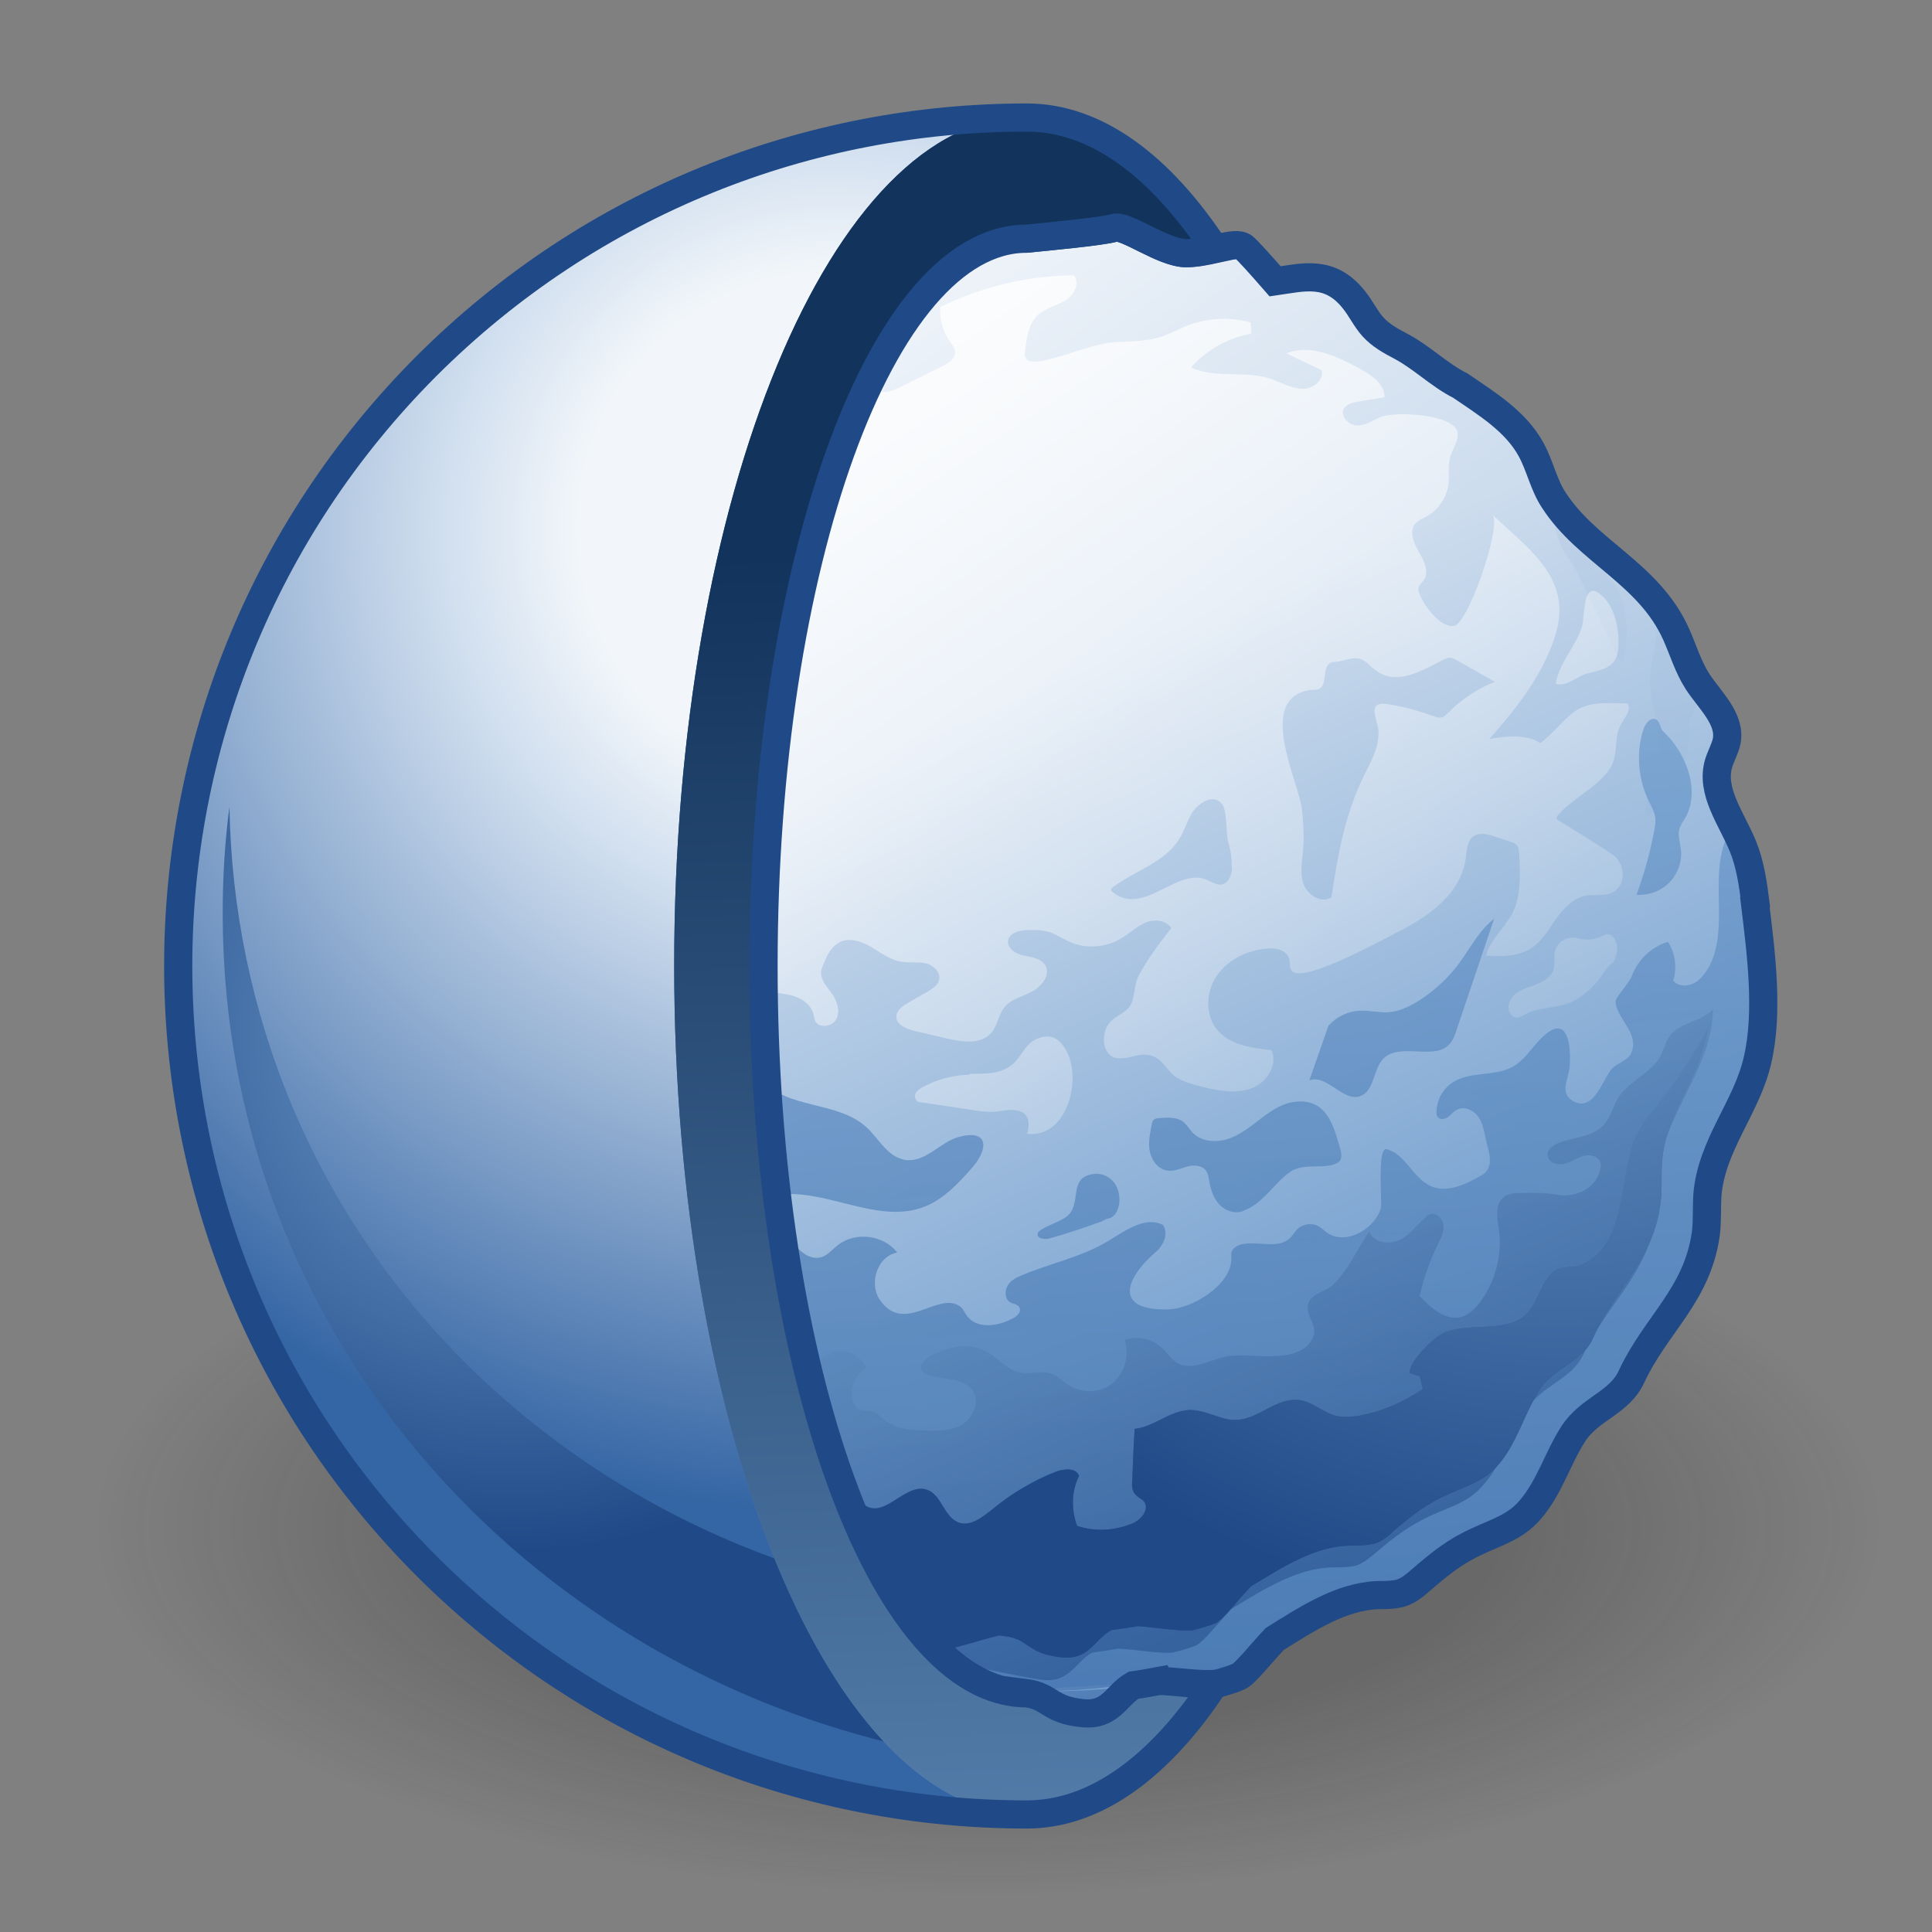 <?xml version="1.0" encoding="UTF-8"?><svg xmlns="http://www.w3.org/2000/svg" xmlns:xlink="http://www.w3.org/1999/xlink" viewBox="0 0 48 48"><rect x="0" y="0" width="48" height="48" fill="#808080" stroke="none"/><defs><radialGradient id="radial-gradient" cx="-216.31" cy="91.62" fx="-216.31" fy="91.62" r="13.51" gradientTransform="translate(407.42 -28.96) scale(1.77 .73)" gradientUnits="userSpaceOnUse"><stop offset=".53" stop-color="#1a1718" stop-opacity=".5"/><stop offset=".93" stop-color="#1a1718" stop-opacity="0"/></radialGradient><radialGradient id="radial-gradient-2" cx="-62.04" cy="29.71" fx="-62.04" fy="29.71" r=".32" gradientTransform="translate(-22.21) rotate(-180) scale(1 -1)" gradientUnits="userSpaceOnUse"><stop offset="0" stop-color="#729fcf"/><stop offset=".99" stop-color="#204a87"/></radialGradient><radialGradient id="radial-gradient-3" cx="-62.11" cy="29.45" fx="-62.11" fy="29.45" r=".26" xlink:href="#radial-gradient-2"/><linearGradient id="linear-gradient" x1="22.31" y1="8.43" x2="33.65" y2="34.08" gradientTransform="matrix(1, 0, 0, 1, 0, 0)" gradientUnits="userSpaceOnUse"><stop offset=".33" stop-color="#ceddee"/><stop offset=".99" stop-color="#729ece"/></linearGradient><linearGradient id="linear-gradient-2" x1="28.24" y1="40.54" x2="29" y2="42.18" xlink:href="#linear-gradient"/><linearGradient id="linear-gradient-3" x1="35.39" y1="8.66" x2="35.74" y2="9.42" xlink:href="#linear-gradient"/><linearGradient id="linear-gradient-4" x1="14.7" y1="5.3" x2="25.47" y2="20.19" gradientTransform="matrix(1, 0, 0, 1, 0, 0)" gradientUnits="userSpaceOnUse"><stop offset="0" stop-color="#fff"/><stop offset="1" stop-color="#fff" stop-opacity="0"/></linearGradient><linearGradient id="linear-gradient-5" x1="20.7" y1="16.53" x2="23.23" y2="55.01" gradientTransform="matrix(1, 0, 0, 1, 0, 0)" gradientUnits="userSpaceOnUse"><stop offset="0" stop-color="#729fcf" stop-opacity=".7"/><stop offset=".99" stop-color="#3465a4"/></linearGradient><linearGradient id="linear-gradient-6" x1="34.23" y1="15.64" x2="36.76" y2="54.12" xlink:href="#linear-gradient-5"/><linearGradient id="linear-gradient-7" x1="17.13" y1="3.16" x2="36.83" y2="32.34" xlink:href="#linear-gradient-4"/><linearGradient id="linear-gradient-8" x1="30.37" y1="15.89" x2="32.91" y2="54.37" xlink:href="#linear-gradient-5"/><linearGradient id="linear-gradient-9" x1="-50.02" y1="11.67" x2="-49.65" y2="33.14" gradientTransform="translate(-22.21) rotate(-180) scale(1 -1)" xlink:href="#linear-gradient"/><linearGradient id="linear-gradient-10" x1="28.11" y1="25.77" x2="33.94" y2="38.9" gradientTransform="matrix(1, 0, 0, 1, 0, 0)" gradientUnits="userSpaceOnUse"><stop offset="0" stop-color="#729fcf"/><stop offset=".99" stop-color="#204a87"/></linearGradient><linearGradient id="linear-gradient-11" x1="30.98" y1="41.67" x2="30.97" y2="41.42" xlink:href="#linear-gradient-10"/><linearGradient id="linear-gradient-12" x1="29.14" y1="25.63" x2="33.17" y2="38.62" gradientTransform="translate(.02 -.91) rotate(1.23) skewX(1.23)" xlink:href="#linear-gradient-10"/><radialGradient id="radial-gradient-4" cx="38.74" cy="20.38" fx="38.74" fy="20.38" r="19.9" gradientTransform="matrix(1, 0, 0, 1, 0, 0)" xlink:href="#radial-gradient-2"/><linearGradient id="linear-gradient-13" x1="-66.51" y1="2.65" x2="-60.34" y2="32.29" gradientTransform="translate(-22.21) rotate(-180) scale(1 -1)" gradientUnits="userSpaceOnUse"><stop offset=".12" stop-color="#ceddee"/><stop offset=".99" stop-color="#729ece"/></linearGradient><linearGradient id="linear-gradient-14" x1="-63.97" y1="3.38" x2="-57.79" y2="33.02" xlink:href="#linear-gradient-13"/><linearGradient id="linear-gradient-15" x1="24.98" y1="60.82" x2="23.39" y2="13.13" xlink:href="#linear-gradient-10"/><radialGradient id="radial-gradient-5" cx="20.72" cy="13.11" fx="20.72" fy="13.11" r="30.18" gradientTransform="matrix(1, 0, 0, 1, 0, 0)" gradientUnits="userSpaceOnUse"><stop offset=".21" stop-color="#f2f6fa"/><stop offset=".33" stop-color="#ceddee"/><stop offset=".81" stop-color="#3465a4"/></radialGradient><radialGradient id="radial-gradient-6" cx="12.75" cy="25.7" fx="12.75" fy="25.7" r="12.97" gradientTransform="matrix(1, 0, 0, 1, 0, 0)" xlink:href="#radial-gradient-2"/><linearGradient id="linear-gradient-16" x1="24.99" y1="60.83" x2="23.4" y2="13.13" xlink:href="#linear-gradient-10"/><linearGradient id="linear-gradient-17" x1="24.99" y1="60.83" x2="23.4" y2="13.13" gradientTransform="matrix(1, 0, 0, 1, 0, 0)" gradientUnits="userSpaceOnUse"><stop offset="0" stop-color="#729fcf"/><stop offset=".99" stop-color="#12335b"/></linearGradient><linearGradient id="linear-gradient-18" x1="30.11" y1="15.91" x2="32.64" y2="54.39" xlink:href="#linear-gradient-5"/><linearGradient id="linear-gradient-19" x1="25.87" y1="16.19" x2="28.41" y2="54.67" xlink:href="#linear-gradient-5"/><linearGradient id="linear-gradient-20" x1="40.98" y1="15.2" x2="43.51" y2="53.67" xlink:href="#linear-gradient-5"/><linearGradient id="linear-gradient-21" x1="22.24" y1="-.29" x2="41.94" y2="28.89" xlink:href="#linear-gradient-4"/><linearGradient id="linear-gradient-22" x1="11.36" y1="7.06" x2="31.06" y2="36.23" xlink:href="#linear-gradient-4"/><linearGradient id="linear-gradient-23" x1="26.42" y1="-3.11" x2="46.12" y2="26.06" xlink:href="#linear-gradient-4"/></defs><g style="isolation:isolate;"><g id="shadow" style="mix-blend-mode:multiply; opacity:.45;"><ellipse cx="23.88" cy="37.61" rx="23.02" ry="9.47" style="fill:url(#radial-gradient);"/></g><g id="ART"><g><g><g><path d="M39.91,29.57c-.07,.19-.15,.37-.22,.56,.09-.19,.16-.39,.24-.57l-.02,.02Z" style="fill:url(#radial-gradient-2); opacity:.61;"/><path d="M39.99,29.38c-.08,.11-.15,.22-.24,.33,.05-.04,.11-.09,.16-.14,.03-.07,.05-.13,.08-.2Z" style="fill:url(#radial-gradient-3); opacity:.61;"/><path d="M43.67,26.35c-.27,1.16-1.15,2.09-1.24,3.33-.03,.32,0,.65-.04,.97-.22,1.52-1.24,2.24-1.85,3.54-.3,.65-1.03,.78-1.45,1.41-.4,.63-.59,1.35-1.09,1.92-.36,.41-.8,.53-1.27,.75-.57,.26-.93,.54-1.42,.96-.15,.14-.31,.28-.51,.34-.19,.06-.39,.04-.58,.05-.18,.01-.36,.04-.54,.09-.09,.01-.17,.04-.26,.08-.26,.08-.52,.2-.77,.34-.09,.04-.17,.09-.25,.14-.25,.14-.49,.29-.73,.44-.51,.31-1.01,.61-1.53,.77-1.25,.39-2.4,.34-3.65,.44-.3,.02-.6,.08-.89,.17-.03-.01-.06-.02-.09-.02-.07,0-.14-.01-.2-.02-.39-.04-.77-.05-1.16-.07l-1.38-.06-.98-.04s-.09,0-.09,0L13.52,25.5l5.48-16.88c.09-.08,.18-.17,.28-.25,.72-.62,1.54-1.11,2.41-1.48,.45-.2,.92-.36,1.39-.49,.47-.13,.65-.09,.98-.47h1.45c.49-.05,1.9-.18,2.18-.27,.28-.08,1.22,.63,1.79,.63s1.21-.32,1.43-.15c.1,.08,.43,.46,.78,.85,.7-.1,1.36-.3,1.95,.46,.17,.22,.29,.47,.47,.67,.19,.21,.45,.35,.7,.48,.15,.08,.29,.18,.43,.28,.22,.21,.48,.39,.76,.55,.09,.05,.19,.1,.28,.15,.66,.45,1.38,.89,1.76,1.59,.22,.4,.31,.87,.56,1.26,.84,1.29,2.36,1.82,3.04,3.32,.18,.4,.3,.83,.54,1.19,.31,.47,.82,.92,.72,1.47-.03,.19-.14,.36-.2,.55-.06,.18-.06,.37-.03,.55,.01,.07,.03,.14,.05,.21,.02,.08,.05,.16,.08,.24,.05,.14,.12,.28,.19,.42,.11,.21,.22,.43,.31,.64,.18,.44,.26,.92,.31,1.39,.15,1.22,.35,2.73,.06,3.94Z" style="fill:url(#linear-gradient);"/><path d="M30.14,41.48c.52-.16,1.02-.46,1.53-.77-.33,.36-.73,.86-.89,.93-.2,.09-.61,.2-.61,.2-.35,.02-.8-.04-1.2-.07-.29,.05-.57,.1-.86,.13-.4,.26-.54,.74-1.24,.66-.75-.08-.78-.37-1.27-.47,.29-.09,.59-.15,.89-.17,1.25-.1,2.4-.05,3.65-.44Z" style="fill:url(#linear-gradient-2);"/><path d="M36,9.43c-.28-.16-.54-.34-.76-.55,.26,.18,.51,.38,.76,.55Z" style="fill:url(#linear-gradient-3);"/><path d="M43.61,22.41c-.06-.47-.13-.95-.31-1.39-.28-.68-.81-1.36-.6-2.06,.06-.19,.16-.36,.2-.55,.1-.55-.41-1-.72-1.47-.24-.37-.36-.79-.54-1.19-.68-1.51-2.21-2.04-3.04-3.33-.25-.38-.34-.85-.56-1.25-.38-.7-1.1-1.14-1.76-1.59-.52-.26-.95-.7-1.48-.98-.25-.13-.5-.27-.69-.48-.18-.2-.3-.46-.47-.67-.6-.76-1.26-.56-1.96-.46-.34-.39-.68-.77-.78-.85-.22-.17-.87,.15-1.44,.15s-1.5-.72-1.78-.63c-.28,.09-1.7,.22-2.19,.27h-5.62l-6.35,19.57,8.17,16.38s.21,0,.23,0l1.11,.04,1.34,.05,.51,.02c.22,0,.42,.04,.64,.06,.58,.09,.57,.41,1.36,.5,.7,.08,.85-.41,1.24-.66,.29-.03,.58-.08,.86-.13,.4,.03,.85,.09,1.2,.07,0,0,.4-.1,.61-.2,.16-.07,.55-.57,.89-.93,.82-.51,1.64-1.05,2.55-1.09,.2,0,.4,0,.58-.05,.2-.06,.36-.2,.52-.34,.49-.42,.85-.71,1.41-.96,.47-.22,.91-.34,1.27-.75,.5-.57,.69-1.29,1.09-1.91,.41-.63,1.14-.76,1.44-1.41,.61-1.31,1.63-2.02,1.85-3.55,.04-.32,.02-.65,.04-.97,.1-1.24,.97-2.17,1.24-3.33,.29-1.21,.09-2.71-.06-3.94Z" style="fill:url(#linear-gradient-4);"/><path d="M22.46,28.81c-.42-.08-.63-.53-.94-.81-.71-.65-1.98-.44-2.6-1.18-.07-.08-.14-.18-.24-.19-.21-.03-.28,.27-.26,.48l.17,2.07c0,.11,.02,.21,.07,.3,.15,.24,.49,.2,.77,.19,.72-.05,1.42,.22,2.13,.36,1.29,.26,1.84-.15,2.61-1.04,.38-.44,.41-.95-.36-.74-.47,.13-.83,.67-1.37,.56Z" style="fill:url(#linear-gradient-5);"/><path d="M33.02,25.47c.2-.22,.48-.35,.77-.36,.23-.01,.47,.05,.7,.04,.28-.02,.54-.15,.78-.3,.4-.26,.75-.59,1.02-.97,.26-.36,.47-.78,.83-1.05l-.95,2.81c-.03,.1-.07,.19-.13,.27-.36,.47-1.25-.03-1.67,.39-.26,.27-.22,.8-.57,.93-.43,.16-.83-.55-1.27-.39l.48-1.37Z" style="fill:url(#linear-gradient-6);"/><path d="M38.67,20.3c.36-.45,.96-.7,1.3-1.16,.26-.37,.11-.73,.28-1.1,.09-.19,.29-.38,.19-.56-.45-.01-.96-.07-1.34,.21-.3,.23-.52,.54-.83,.77-.37-.23-.84-.17-1.27-.1,.67-.75,1.38-1.65,1.66-2.64,.39-1.37-.68-2.08-1.58-2.93,.24,.24-.6,2.73-.96,2.76-.18,.02-.34-.1-.47-.23-.15-.15-.27-.32-.36-.51-.03-.07-.07-.15-.04-.23,.02-.06,.08-.11,.12-.16,.15-.21,.01-.49-.12-.71s-.25-.52-.08-.71l.02-.02c.07-.06,.16-.1,.24-.14,.31-.17,.52-.49,.56-.83,.02-.22-.02-.45,.04-.66,.06-.21,.22-.4,.18-.61-.08-.46-1.61-.53-1.93-.37-.19,.09-.38,.21-.58,.2s-.41-.24-.31-.42c.07-.11,.21-.15,.34-.17l.67-.11c0-.35-.36-.58-.67-.74-.55-.29-1.19-.59-1.77-.35l.88,.42c.06,.26-.24,.48-.51,.46s-.5-.16-.76-.25c-.64-.21-1.37,0-1.98-.28,.39-.44,.93-.74,1.5-.84l-.02-.28c-.59-.16-1.23-.1-1.78,.17-.64,.32-.92,.28-1.57,.32s-1.29,.4-1.95,.48c-.1,.01-.23,.01-.28-.08-.04-.06-.03-.13-.02-.2,.04-.32,.09-.66,.32-.88,.19-.17,.45-.22,.67-.35,.22-.13,.38-.44,.22-.63-1.15,.01-2.29,.28-3.32,.79-.02,.3,.07,.62,.24,.86,.06,.08,.12,.16,.13,.25,.01,.17-.16,.28-.32,.36-.36,.18-.71,.35-1.07,.53-.12,.06-.25,.12-.39,.11-.16-.02-.28-.13-.41-.22-.35-.24-.79-.35-1.21-.29,.1-.33,.16-.77-.14-.94-.1-.05-.21-.06-.32-.07-.77-.02-1.55,.19-2.21,.59-.11,.07-.23,.15-.35,.2-.12,.05-.26,.06-.39,.1-.81,.21-1.12,.94-1.67,1.45-.53,.49-1.24,.83-1.53,1.53-.22,.52-.13,1.12-.15,1.68-.05,1.47-.86,3.01-.25,4.35,.34,.74,1.02,1.23,1.43,1.92,.19,.32,.23,.69,.45,.99,.22,.3,.56,.5,.77,.81,.22,.32,.27,.74,.55,1.02,.14,.15,.33,.24,.5,.36,.26,.2,.44,.47,.67,.7,.37,.37,.86,.62,1.37,.71,.22,.04,.45,.05,.67,.12,.22,.07,.42,.22,.48,.44,.01,.06,.02,.11,.04,.17,.09,.2,.43,.15,.53-.04,.1-.19,.02-.44-.1-.62-.12-.17-.29-.34-.28-.54,0-.08,.04-.16,.07-.23,.08-.2,.18-.4,.37-.51,.24-.14,.55-.04,.79,.1,.24,.14,.47,.32,.74,.37,.2,.04,.41,0,.61,.04s.4,.22,.35,.42c-.03,.13-.17,.22-.29,.29l-.47,.27c-.14,.08-.3,.19-.3,.35,0,.2,.24,.3,.44,.35l.81,.19c.38,.09,.85,.16,1.11-.14,.15-.18,.18-.44,.32-.63,.17-.21,.46-.27,.7-.4s.46-.42,.32-.65c-.11-.17-.34-.2-.54-.24-.2-.04-.43-.19-.38-.39,.04-.17,.26-.23,.43-.24,.21-.01,.43-.01,.63,.06,.15,.06,.29,.15,.44,.22,.4,.19,.9,.16,1.28-.06,.21-.12,.39-.3,.61-.4,.22-.1,.53-.08,.66,.13-.29,.37-.59,.76-.81,1.18-.13,.25-.08,.6-.25,.8-.11,.12-.27,.19-.39,.29-.33,.25-.3,.91,.11,.96,.33,.04,.61-.2,.95-.02,.22,.12,.32,.38,.54,.51,.2,.12,.43,.17,.65,.23,.39,.09,.81,.17,1.19,.03s.67-.58,.5-.95c-.48-.05-1.01-.12-1.33-.48-.32-.36-.31-.95-.04-1.35,.27-.41,.74-.64,1.23-.69,.23-.03,.52,.03,.58,.25,.03,.09,0,.19,.05,.28,.2,.39,2.23-.73,2.58-.91,.78-.39,1.64-.95,1.76-1.89,.02-.18,.03-.39,.17-.51,.15-.12,.37-.07,.56,0l.37,.12c.07,.02,.14,.05,.18,.11,.03,.04,.03,.09,.04,.15,.03,.42,.05,1-.11,1.4-.17,.43-.57,.7-.71,1.17,.38,.03,.79,.03,1.12-.18,.27-.17,.44-.47,.62-.73,.19-.26,.43-.52,.74-.58,.19-.03,.39,.01,.57-.04,.42-.13,.43-.63,.18-.91-.09-.1-1.47-.94-1.47-.94Zm-8.06,1.25c0,.17-.07,.37-.24,.42-.16,.04-.31-.1-.47-.14-.71-.21-1.54,.95-2.27,.32-.01,0-.02-.02-.03-.03,0-.03,.02-.06,.05-.08,.55-.41,1.29-.61,1.65-1.2,.12-.2,.19-.42,.3-.62,.14-.23,.51-.52,.75-.26,.15,.16,.1,.75,.17,.98,.06,.2,.09,.41,.08,.62Zm5.37-3.84s-.09,.09-.15,.11c-.07,.02-.15,0-.22-.03-.36-.13-.73-.23-1.1-.29-.62-.11-.25,.41-.26,.71,0,.41-.22,.76-.39,1.12-.45,.93-.63,1.94-.78,2.96-.25,.17-.6-.06-.7-.34-.09-.28-.02-.59,0-.89,.02-.31,0-.62-.03-.93-.06-.67-1.19-2.81,.23-2.99,.06,0,.13,0,.18-.02,.24-.09,.07-.57,.31-.66,.04-.02,.09-.01,.14-.02,.18-.02,.34-.1,.52-.08,.06,0,.12,.03,.18,.07,.09,.06,.16,.15,.25,.21,.55,.43,1.19,0,1.7-.25,.05-.02,.1-.05,.15-.05,.06,0,.12,.03,.18,.06l.95,.54c-.43,.17-.83,.43-1.15,.76Z" style="fill:url(#linear-gradient-7);"/><g><g><path d="M40.04,26.56c-.22,.25-.44,1.08-.95,.8-.36-.2-.12-.54-.09-.87,.04-.66-.1-1.36-.78-.62-.2,.22-.37,.48-.63,.63-.44,.25-1.04,.11-1.48,.38-.26,.16-.42,.45-.42,.75,0,.04,0,.09,.03,.12,.05,.08,.18,.06,.26,0s.13-.14,.22-.18c.17-.09,.38,0,.5,.14s.16,.34,.2,.53c.06,.32,.27,.75-.09,.96-.39,.22-.85,.45-1.26,.27-.45-.2-.63-.8-1.1-.92-.24-.06-.11,1.33-.14,1.45-.12,.49-.82,.94-1.3,.65-.1-.06-.18-.15-.28-.2-.15-.07-.35-.04-.48,.07-.08,.07-.13,.17-.2,.24-.3,.28-.78,.07-1.18,.15-.11,.02-.23,.08-.27,.19-.02,.06,0,.13-.01,.2-.02,.64-.98,1.21-1.54,1.23-1.39,.05-1.11-.76-.33-1.43,.19-.16,.32-.46,.17-.67-.45-.22-.94,.15-1.37,.41-.65,.39-1.4,.54-2.1,.83-.15,.06-.3,.13-.38,.26s-.08,.34,.05,.42c.08,.05,.2,.05,.24,.14,.05,.1-.06,.21-.16,.26-.36,.2-.89,.28-1.14-.05-.06-.08-.1-.19-.19-.25-.55-.37-1.39,.73-1.99-.17-.27-.41-.04-1.08,.44-1.16-.33-.44-1.05-.53-1.48-.18-.13,.1-.24,.24-.39,.29-.24,.08-.49-.08-.64-.27s-.26-.42-.43-.6c-.14-.15-.39-.25-.54-.12-.11,.09-.12,.26-.12,.4l.02,2.59c.01,1.7,.13,3.63,.83,5.21,.42,.94,1.11,1.73,1.79,2.5,.58,.66,1.24,1.37,2.12,1.49,.62,.08,1.16-.26,1.75-.41,.08,.01,.32,.03,.32,.03,.58,.09,.57,.41,1.36,.5,.73,.08,.86-.45,1.29-.69,.22-.03,.44-.07,.66-.11,.43,.01,.96,.1,1.36,.07,0,0,.4-.1,.61-.2,.16-.07,.55-.57,.89-.93,.82-.51,1.64-1.04,2.54-1.08,.2,0,.39,0,.58-.05,.2-.07,.36-.21,.51-.34,.49-.42,.85-.7,1.41-.96,.48-.22,.92-.34,1.28-.75,.5-.57,.69-1.29,1.1-1.92,.41-.63,1.14-.76,1.44-1.4,.62-1.31,1.64-2.03,1.85-3.55,.04-.32,.02-.64,.04-.97,.09-1.23,.97-2.17,1.24-3.33,.29-1.21,.09-2.71-.05-3.94-.06-.47-.14-.94-.32-1.39-.09-.21-.21-.43-.31-.64-.03,.17-.08,.35-.14,.52-.14,.39-.16,.77-.16,1.17,0,.74,.11,1.75-.51,2.3-.18,.15-.49,.18-.62,0,.1-.32,.05-.68-.13-.96-.41,.12-.75,.45-.9,.85-.05,.15-.4,.53-.4,.62,0,.43,.6,.78,.39,1.29-.07,.18-.37,.26-.49,.4Z" style="fill:url(#linear-gradient-8);"/><path d="M25.49,42.03c1.2,0,2.42-.05,3.6-.29-.09,0-.17-.03-.27-.03-.19,0-.39,.08-.58,.11-.92,.14-1.83,.21-2.76,.21Z" style="fill:url(#linear-gradient-9);"/></g><g style="opacity:.52;"><path d="M42.57,25.06c-.28,.33-.83,.33-1.08,.67-.11,.15-.15,.33-.23,.5-.24,.44-.8,.63-1.06,1.05-.13,.21-.18,.48-.36,.67-.27,.3-.73,.3-1.11,.44-.14,.06-.3,.17-.28,.32,.02,.18,.25,.25,.43,.2s.32-.16,.5-.2,.41,.07,.39,.25c-.05,.56-.63,.81-1.1,.72-.29-.05-.58-.05-.88-.04-.15,0-.32,0-.44,.11-.22,.18-.15,.52-.11,.8,.09,.65-.1,1.32-.49,1.83-.12,.15-.26,.29-.45,.34-.38,.1-.75-.22-1.03-.52,.1-.45,.26-.89,.46-1.3,.07-.14,.15-.29,.13-.46-.01-.16-.17-.32-.32-.28-.05,.01-.09,.05-.13,.09-.22,.19-.39,.44-.65,.56-.26,.12-.65,.06-.74-.22-.28,.41-.54,.99-.9,1.33-.18,.18-.54,.2-.62,.48-.08,.3,.29,.55,.09,.89-.37,.64-1.55,.3-2.11,.41-.42,.08-.87,.38-1.25,.15-.14-.09-.23-.24-.35-.35-.24-.24-.62-.32-.94-.21,.13,.38,0,.82-.29,1.07s-.76,.27-1.09,.06c-.13-.08-.24-.19-.37-.26-.29-.15-.56,.01-.86-.06-.32-.07-.54-.37-.82-.52-.44-.24-1-.12-1.43,.13-.12,.07-.26,.23-.17,.35,.03,.05,.08,.07,.13,.09,.39,.14,.92,.06,1.14,.42,.16,.27,0,.64-.26,.81s-.59,.17-.91,.16c-.36,0-.74-.03-1.03-.26-.09-.07-.17-.16-.28-.2-.14-.05-.3-.01-.41-.1-.05-.04-.08-.11-.1-.18-.09-.31,.06-.67,.34-.82-.11-.23-.35-.4-.6-.41s-.5,.11-.63,.33c-.06,.11-.1,.23-.18,.33s-.21,.16-.32,.1c.11,.06-.06,.96-.08,1.08-.08,.41-.21,.78-.36,1.16-.24,.59-.1,1.2-.03,1.82,.06,.59,.16,1.19,.39,1.74,.24,.55,.63,1.05,1.17,1.31,.56,.27,1.21,.24,1.82,.16,.33-.05,.64-.16,.97-.19,.39-.03,.78,.05,1.16,.13,.34,.07,.68,.14,1.02,.19,.72,.1,.84-.43,1.27-.67,.22-.03,.43-.06,.65-.1,.43,.02,.95,.12,1.34,.1,0,0,.4-.09,.6-.18,.16-.07,.55-.56,.88-.91,.81-.49,1.62-1.01,2.51-1.03,.19,0,.39,0,.57-.04,.19-.06,.35-.2,.51-.33,.48-.41,.84-.68,1.39-.93,.47-.21,.9-.32,1.26-.73,.49-.55,.68-1.28,1.08-1.89,.41-.62,1.12-.74,1.42-1.37,.61-1.3,1.61-1.99,1.82-3.51,.04-.32,.02-.64,.04-.97,.11-1.47,1.36-2.63,1.36-4.12Z" style="fill:url(#linear-gradient-10);"/></g><path d="M31.09,41.36c-.07,.09-.15,.18-.24,.23,.07-.05,.15-.13,.24-.23Z" style="fill:url(#linear-gradient-11);"/><path d="M42.44,25.48c0,.1-.02,.21-.05,.3-.24,1.1-1.04,1.96-1.1,3.15-.02,.31,.01,.63-.03,.92-.17,1.47-1.12,2.14-1.68,3.39-.27,.62-.97,.72-1.35,1.32-.38,.61-.55,1.31-1.02,1.85-.34,.39-.76,.5-1.22,.71-.55,.24-.89,.51-1.36,.91-.14,.14-.3,.27-.49,.32-.18,.05-.38,.04-.57,.05-.89,0-1.69,.53-2.49,1.01-.16,.17-.32,.36-.47,.53l-.03,.03s-.05,.05-.07,.08c-.09,.1-.17,.18-.23,.22-.02,.03-.05,.04-.07,.05-.2,.09-.6,.19-.6,.19-.4,.01-.91-.08-1.35-.11-.21,.04-.43,.07-.65,.1-.44,.24-.55,.77-1.28,.67-.6-.07-.74-.28-1.02-.43-.04-.01-.09-.03-.14-.05h-.01c-.05-.02-.12-.03-.19-.04,0,0-.07-.01-.15-.02-.56,.14-1.11,.34-1.7,.42-.21,.03-.44,.05-.66,.06-.11,0-.23-.03-.34-.08-.47-.19-.7-.69-.99-1.11-.3-.44-.71-.8-1.01-1.23-.31-.44-.51-1-.31-1.49,.2-.48,.91-.72,1.28-.33,.16,.18,.23,.45,.45,.56,.49,.25,.99-.62,1.51-.41,.34,.13,.4,.65,.75,.8,.3,.12,.6-.12,.84-.31,.48-.4,1.02-.72,1.6-.95,.2-.07,.5-.1,.57,.11-.19,.37-.2,.83-.05,1.24,.45,.15,.94,.12,1.37-.06,.23-.09,.45-.37,.28-.56-.06-.06-.15-.09-.21-.17-.08-.09-.08-.22-.07-.34,.02-.43,.03-.86,.06-1.28,.47-.05,.86-.44,1.35-.47,.3-.01,.6,.14,.91,.22,.72,.17,1.13-.51,1.79-.47,.34,.02,.62,.31,.96,.4,.19,.04,.39,.02,.59-.01,.56-.11,1.09-.34,1.56-.66-.02-.1-.05-.21-.08-.32-.09-.02-.17-.05-.25-.08-.01-.29,.61-.89,.84-.99,.66-.29,1.59,.03,2.09-.5,.32-.34,.36-.96,.81-1.11,.15-.04,.32-.02,.48-.07,1.16-.4,1-2.18,1.36-3.09,.22-.57,.7-.99,1.03-1.49,.02-.03,.04-.05,.05-.07,.28-.45,.56-.84,.78-1.3Z" style="fill:url(#linear-gradient-12);"/><path d="M42.44,25.48c0,.1-.02,.21-.05,.3-.24,1.1-1.04,1.96-1.1,3.15-.02,.31,.01,.63-.03,.92-.17,1.47-1.12,2.14-1.68,3.39-.27,.62-.97,.72-1.35,1.32-.38,.61-.55,1.31-1.02,1.85-.34,.39-.76,.5-1.22,.71-.55,.24-.89,.51-1.36,.91-.14,.14-.3,.27-.49,.32-.18,.05-.38,.04-.57,.05-.89,0-1.69,.53-2.49,1.01-.16,.17-.32,.36-.47,.53l-.03,.03s-.05,.05-.07,.08c-.09,.1-.17,.18-.23,.22-.02,.03-.05,.04-.07,.05-.2,.09-.6,.19-.6,.19-.4,.01-.91-.08-1.35-.11-.21,.04-.43,.07-.65,.1-.44,.24-.55,.77-1.28,.67-.6-.07-.74-.28-1.02-.43-.04-.01-.09-.03-.14-.05h-.01c-.05-.02-.12-.03-.19-.04,0,0-.07-.01-.15-.02-.56,.14-1.11,.34-1.7,.42-.21,.03-.44,.05-.66,.06-.11,0-.23-.03-.34-.08-.47-.19-.7-.69-.99-1.11-.3-.44-.71-.8-1.01-1.23-.31-.44-.51-1-.31-1.49,.2-.48,.91-.72,1.28-.33,.16,.18,.23,.45,.45,.56,.49,.25,.99-.62,1.51-.41,.34,.13,.4,.65,.75,.8,.3,.12,.6-.12,.84-.31,.48-.4,1.02-.72,1.6-.95,.2-.07,.5-.1,.57,.11-.19,.37-.2,.83-.05,1.24,.45,.15,.94,.12,1.37-.06,.23-.09,.45-.37,.28-.56-.06-.06-.15-.09-.21-.17-.08-.09-.08-.22-.07-.34,.02-.43,.03-.86,.06-1.28,.47-.05,.86-.44,1.35-.47,.3-.01,.6,.14,.91,.22,.72,.17,1.13-.51,1.79-.47,.34,.02,.62,.31,.96,.4,.19,.04,.39,.02,.59-.01,.56-.11,1.09-.34,1.56-.66-.02-.1-.05-.21-.08-.32-.09-.02-.17-.05-.25-.08-.01-.29,.61-.89,.84-.99,.66-.29,1.59,.03,2.09-.5,.32-.34,.36-.96,.81-1.11,.15-.04,.32-.02,.48-.07,1.16-.4,1-2.18,1.36-3.09,.22-.57,.7-.99,1.03-1.49,.02-.03,.04-.05,.05-.07,.28-.45,.56-.84,.78-1.3Z" style="fill:url(#radial-gradient-4);"/><path d="M41.18,19.05c-.02,.05-.57,1.53-.15,1.16,.59-.51,.94-1.28,.94-2.06,0-.06,0-.13,0-.2,.02-.07,.06-.14,.09-.2,.08-.15,.13-.32,.16-.49-.38-.97-.85-1.88-1.39-2.76,.09,.25,.21,.5,.27,.75,.14,.57-.03,.86-.09,1.4-.11,.81,.38,1.57,.15,2.39Z" style="fill:url(#linear-gradient-13); opacity:.52;"/><path d="M38.54,12.67c.08,.43,.15,.82,.42,1.19,.14,.18,.24,.39,.34,.61,.33,.68,.67,1.36,.99,2.04,.21-.68,.14-1.31-.1-1.89-.5-.68-1.05-1.34-1.65-1.94Z" style="fill:url(#linear-gradient-14); opacity:.52;"/></g></g><path d="M43.61,22.41c-.06-.47-.13-.95-.31-1.39-.28-.68-.81-1.36-.6-2.06,.06-.19,.16-.36,.2-.55,.1-.55-.41-1-.72-1.47-.24-.37-.36-.79-.54-1.19-.68-1.51-2.21-2.04-3.04-3.33-.25-.38-.34-.85-.56-1.25-.38-.7-1.1-1.14-1.76-1.59-.52-.26-.95-.7-1.48-.98-.25-.13-.5-.27-.69-.48-.18-.2-.3-.46-.47-.67-.6-.76-1.26-.56-1.96-.46-.34-.39-.68-.77-.78-.85-.22-.17-.87,.15-1.44,.15s-1.5-.72-1.78-.63c-.28,.09-1.7,.22-2.19,.27h-5.62l-6.35,19.57,8.17,16.38,.56,.02,1.23,.05,1.2,.05h.32c.17,.02,.34,.05,.51,.07,.58,.09,.57,.41,1.36,.5,.26,.03,.5-.02,.71-.18,.09-.07,.16-.15,.24-.22,.09-.09,.18-.21,.3-.25,.12-.04,.28-.04,.4-.06,.08-.01,.15-.02,.23-.04,.07-.01,.15-.04,.22-.04,.4,.03,.85,.09,1.2,.07,0,0,.4-.1,.61-.2,.16-.07,.55-.57,.89-.93,.82-.51,1.64-1.05,2.55-1.09,.2,0,.4,0,.58-.05,.2-.06,.36-.2,.52-.34,.49-.42,.85-.71,1.41-.96,.47-.22,.91-.34,1.27-.75,.5-.57,.69-1.29,1.09-1.91,.41-.63,1.14-.76,1.44-1.41,.61-1.31,1.63-2.02,1.85-3.55,.04-.32,.02-.65,.04-.97,.1-1.24,.97-2.17,1.24-3.33,.29-1.21,.09-2.71-.06-3.94Z" style="fill:none; stroke:#204a87; stroke-miterlimit:10; stroke-width:.7px;"/></g><path d="M30.17,41.84c-.39,.03-.91-.06-1.34-.07-.23,.04-.46,.08-.69,.11-.43,.25-.55,.77-1.28,.69-.77-.09-.78-.4-1.33-.49h-.02c-3.61,0-6.54-8.09-6.54-18.07s2.92-18.06,6.53-18.07h.01c.49-.05,1.9-.18,2.18-.27,.28-.08,1.22,.63,1.79,.63,.23,0,.48-.05,.7-.11-1.35-2.06-2.95-3.26-4.67-3.26-4.83,0-8.75,9.44-8.75,21.08s3.92,21.08,8.75,21.08c1.72,0,3.31-1.19,4.66-3.24h0Z" style="fill:url(#linear-gradient-15);"/><g><path d="M25.51,45.08c-5.4,0-10.79-2.06-14.91-6.17C2.37,30.67,2.37,17.33,10.6,9.09c4.12-4.11,9.51-6.17,14.91-6.17-4.83,0-8.75,9.44-8.75,21.08s3.92,21.08,8.75,21.08Z" style="fill:url(#radial-gradient-5);"/><path d="M22.61,43.42c-9.32-2.06-16.32-9.65-17.02-19.16-.1-1.43-.07-2.84,.11-4.21,.09,5.05,2.05,10.06,5.97,13.92,2.27,2.21,4.93,3.83,7.83,4.84,.92,1.92,1.96,3.49,3.11,4.61Z" style="fill:url(#radial-gradient-6);"/></g><path d="M28.81,41.76c-.22,.04-.44,.08-.66,.11-.44,.25-.56,.77-1.29,.69-.78-.09-.78-.41-1.36-.5-3.61,0-6.54-8.09-6.54-18.07s2.93-18.07,6.54-18.07c.49-.05,1.9-.18,2.18-.27,.28-.09,1.22,.63,1.78,.63,.23,0,.48-.06,.71-.11-1.35-2.07-2.96-3.27-4.68-3.27-4.83,0-8.74,9.44-8.74,21.08s3.91,21.08,8.74,21.08c1.71,0,3.31-1.19,4.66-3.25-.4,.03-.93-.06-1.36-.07Z" style="fill:url(#linear-gradient-16);"/><path d="M28.81,41.76c-.22,.04-.44,.08-.66,.11-.44,.25-.56,.77-1.29,.69-.78-.09-.78-.41-1.36-.5-3.61,0-6.54-8.09-6.54-18.07s2.93-18.07,6.54-18.07c.49-.05,1.9-.18,2.18-.27,.28-.09,1.22,.63,1.78,.63,.23,0,.48-.06,.71-.11-1.35-2.07-2.96-3.27-4.68-3.27-4.83,0-8.74,9.44-8.74,21.08s3.91,21.08,8.74,21.08c1.71,0,3.31-1.19,4.66-3.25-.4,.03-.93-.06-1.36-.07Z" style="fill:url(#linear-gradient-17);"/><path d="M28.81,41.76c.44,.02,.96,.1,1.36,.08-1.35,2.05-2.95,3.24-4.66,3.24-5.4,0-10.79-2.06-14.91-6.17C2.37,30.67,2.37,17.33,10.6,9.09c4.12-4.11,9.51-6.17,14.91-6.17,1.72,0,3.32,1.2,4.68,3.27-.23,.05-.48,.1-.71,.1-.57,0-1.51-.71-1.79-.63-.28,.09-1.69,.22-2.18,.27-3.61,0-6.54,8.09-6.54,18.07s2.93,18.07,6.54,18.07c.58,.08,.57,.41,1.36,.49,.73,.09,.85-.44,1.29-.69,.22-.03,.44-.07,.65-.11Z" style="fill:none; stroke:#204a87; stroke-miterlimit:10; stroke-width:.7px;"/><path d="M30.88,30.09c-.2,.07-.42,0-.57-.15s-.22-.35-.26-.56c-.02-.11-.03-.24-.11-.32-.11-.12-.31-.12-.47-.07s-.32,.12-.48,.09c-.22-.04-.37-.24-.42-.46s0-.44,.04-.66c.01-.06,.02-.12,.07-.15,.03-.02,.08-.03,.12-.03,.21-.02,.45-.03,.61,.1,.08,.07,.14,.17,.21,.25,.24,.26,.67,.27,.99,.13,.56-.23,.97-.84,1.6-.89,.76-.06,.92,.59,1.09,1.18,.03,.11,.05,.25-.04,.32-.29,.21-.84,0-1.2,.24-.43,.3-.66,.79-1.19,.98Z" style="fill:url(#linear-gradient-18);"/><path d="M27.23,30.41l.2-.09c-.44,.17-.9,.32-1.36,.45-.12,.03-.31,0-.29-.11,0-.05,.05-.08,.09-.11,.19-.12,.42-.18,.61-.31,.43-.3,.03-.97,.67-1.07,.23-.04,.47,.08,.58,.29,.05,.09,.07,.19,.08,.29,.02,.23-.08,.51-.31,.53" style="fill:url(#linear-gradient-19);"/><path d="M41.78,20.48c-.13,.17-.05,.4-.02,.61,.04,.3-.07,.61-.28,.83s-.52,.33-.82,.31c.19-.52,.34-1.06,.44-1.6,.02-.11,.04-.23,.02-.34-.02-.13-.09-.25-.15-.37-.27-.55-.33-1.21-.14-1.8,.05-.15,.19-.32,.32-.24,.1,.06,.09,.21,.17,.29,.63,.59,.98,1.63,.45,2.3Z" style="fill:url(#linear-gradient-20);"/><path d="M39.94,24.03c-.25,.4-.59,.77-1.04,.92-.32,.1-.68,.08-.98,.24-.08,.04-.17,.1-.26,.09-.08-.01-.15-.09-.17-.17-.05-.18,.07-.36,.22-.46s.34-.14,.5-.21,.34-.18,.39-.36c.04-.14,0-.3,.03-.44,.05-.24,.33-.4,.57-.33,.19,.06,.42,.04,.6-.05,.05-.03,.1-.06,.16-.05,.03,0,.06,.02,.08,.04,.16,.12,.17,.37,.09,.56s-.07,.06-.18,.23Z" style="fill:url(#linear-gradient-21);"/><path d="M24.09,26.7c-.4,.01-.79,.11-1.15,.3-.07,.04-.14,.08-.18,.14s-.04,.16,.02,.21c.03,.03,.08,.04,.13,.04l1.2,.18c.26,.04,.52,.08,.77,.03,.46-.08,.79,.03,.64,.57,.99,.12,1.37-1.36,.97-2.07-.17-.31-.39-.43-.73-.29-.31,.13-.39,.48-.64,.66-.31,.23-.65,.2-1.03,.21Z" style="fill:url(#linear-gradient-22);"/><path d="M39.45,16.73c.53-.13,.79-.2,.76-.86-.02-.43-.15-.9-.5-1.14-.4-.27-.33,.62-.41,.86-.17,.49-.56,.88-.65,1.4,.28,.08,.52-.19,.8-.26Z" style="fill:url(#linear-gradient-23);"/></g></g></g></svg>